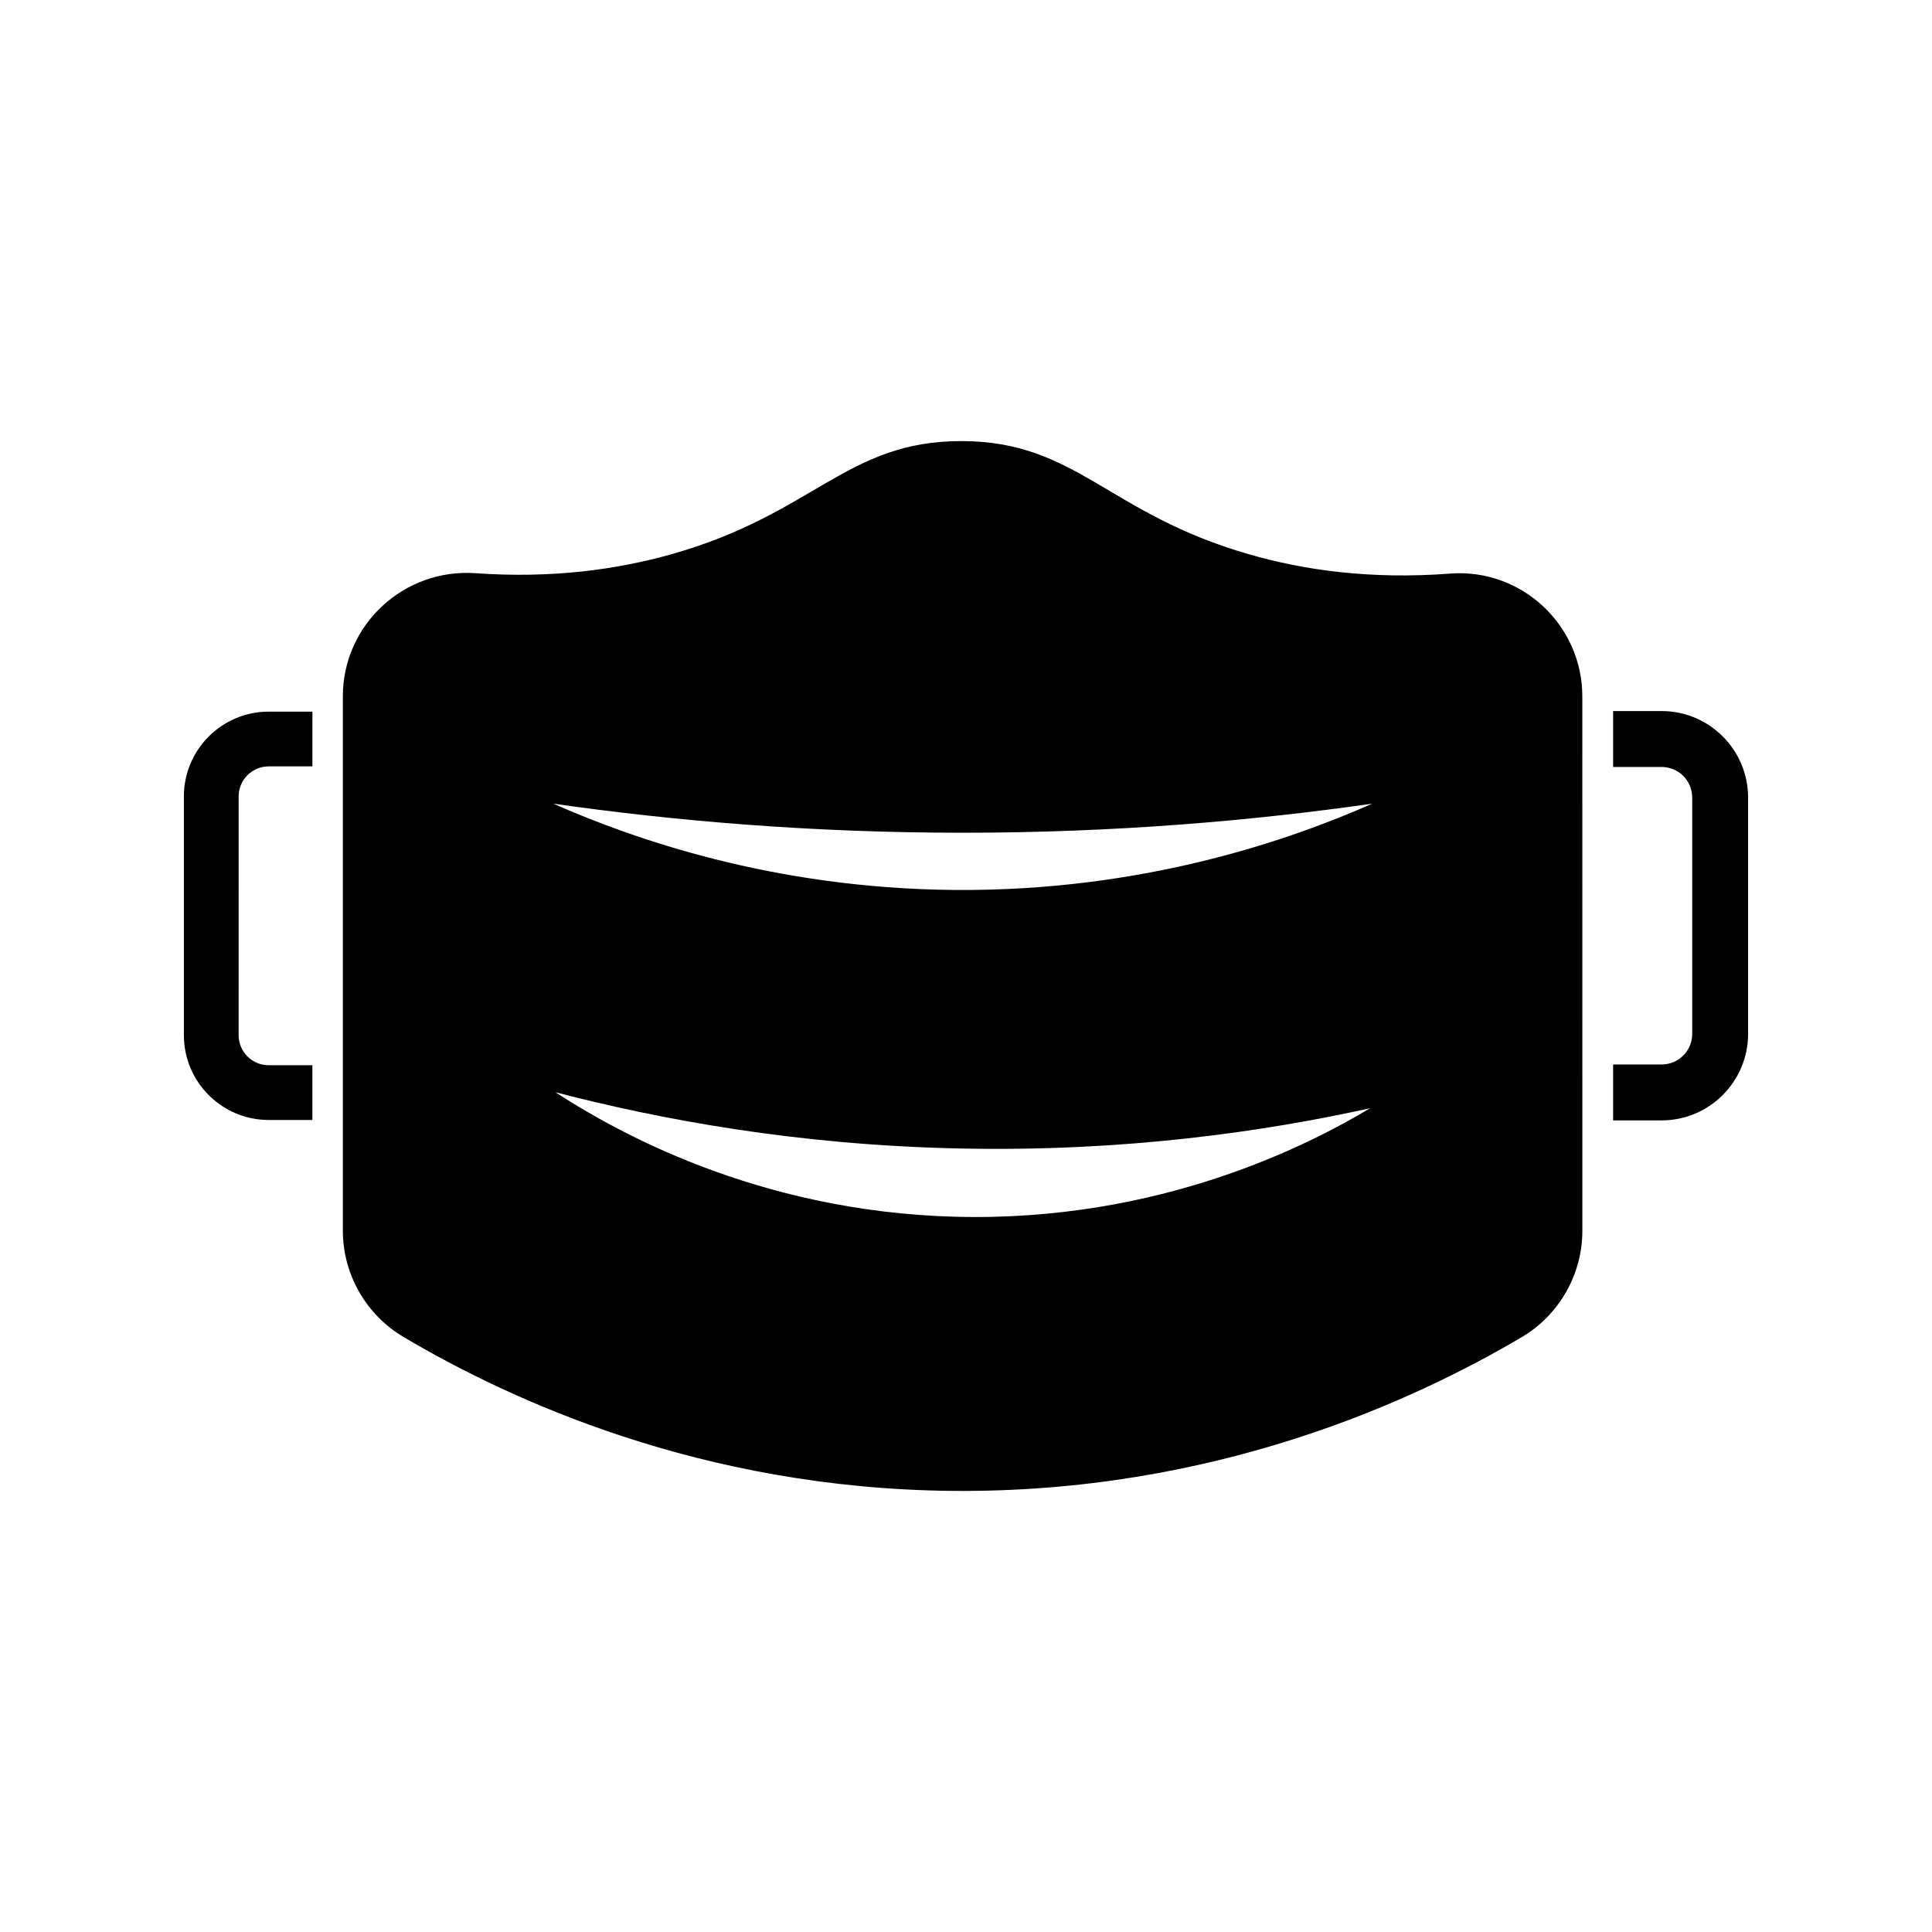 <?xml version="1.0" encoding="UTF-8"?>
<!-- Uploaded to: SVG Repo, www.svgrepo.com, Generator: SVG Repo Mixer Tools -->
<svg fill="#000000" width="800px" height="800px" version="1.1" viewBox="144 144 512 512" xmlns="http://www.w3.org/2000/svg">
 <g>
  <path d="m192.73 355.06v63.277c0 12.395 10.078 22.469 22.469 22.469h11.586v-14.508h-11.586c-4.383 0-7.961-3.578-7.961-7.961l0.004-63.277c0-4.383 3.578-7.961 7.961-7.961h11.586v-14.508h-11.586c-12.395 0-22.473 10.074-22.473 22.469z"/>
  <path d="m528.27 296.01c-21.211 1.613-38.895-0.957-53.352-5.141-37.434-10.781-45.594-29.875-75.973-29.977-30.633-0.102-39.094 19.297-76.98 29.977-14.66 4.133-31.84 6.449-51.891 5.039-18.992-1.359-35.215 13.602-35.215 32.648v141.57c0 11.586 6.144 22.32 16.121 28.215 28.113 16.625 78.746 40.102 145.3 40.758 69.375 0.656 122.22-23.781 150.94-40.707 9.977-5.894 16.121-16.625 16.121-28.215l-0.008-141.52c0.051-18.996-16.121-34.109-35.062-32.648zm-131.14 170.44c-52.898-1.41-90.586-23.023-105.95-33 27.66 7.203 64.184 14.055 107.41 14.914 43.48 0.906 80.508-4.484 108.52-10.68-15.668 9.371-55.469 30.227-109.98 28.766zm-0.453-86.602c-47.914-0.453-85.043-13.602-106.05-22.871 31.387 4.484 67.863 7.707 108.52 7.707s77.133-3.223 108.52-7.707c-21.359 9.418-60.406 23.324-110.99 22.871z"/>
  <path d="m584.34 332.44h-12.848v14.812h12.848c4.484 0 8.113 3.629 8.113 8.113v62.625c0 4.484-3.629 8.113-8.113 8.113h-12.848v14.812h12.848c12.645 0 22.922-10.277 22.922-22.922v-62.633c0-12.645-10.277-22.922-22.922-22.922z"/>
 </g>
</svg>